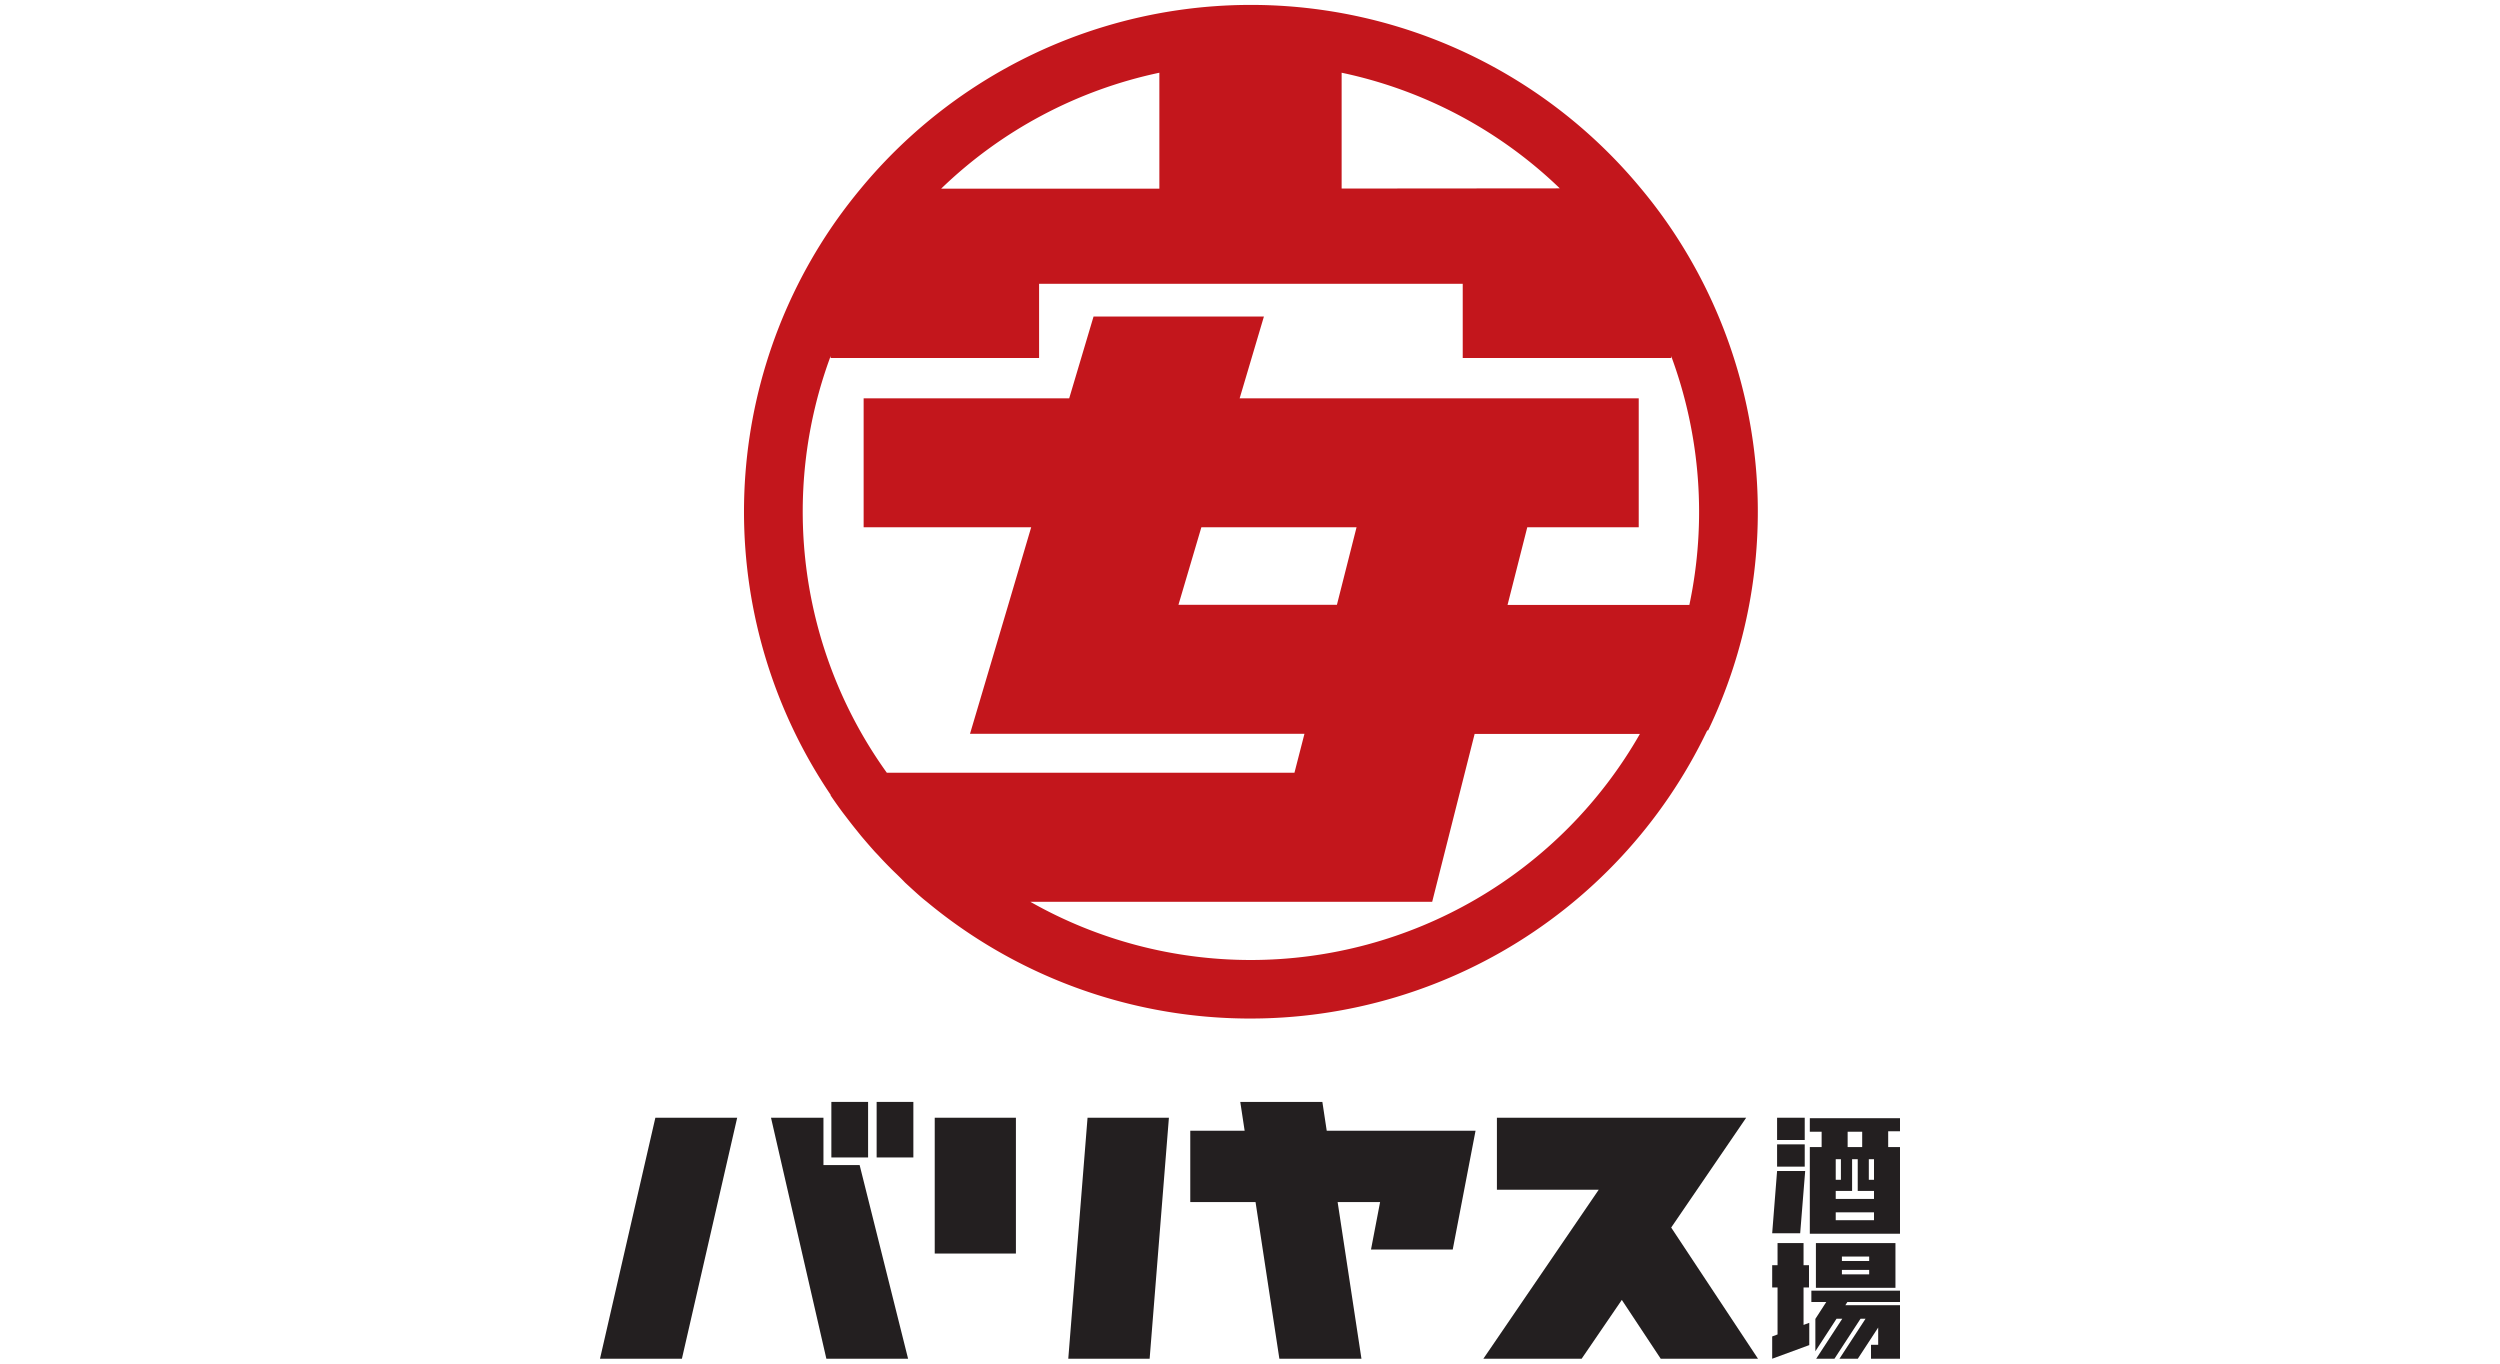 <svg xmlns="http://www.w3.org/2000/svg" viewBox="0 0 275 150"><defs><style>.cls-1{fill:#c3161c;}.cls-2{fill:#231f20;}.cls-3{fill:none;}</style></defs><g id="Layer_2" data-name="Layer 2"><g id="Layer_1-2" data-name="Layer 1"><path class="cls-1" d="M187.89,80.35a55.64,55.64,0,0,0-4.06-55.2,54.37,54.37,0,0,0-3.31-4.4h0a55.68,55.68,0,0,0-85.84,0c-1.17,1.41-2.28,2.88-3.31,4.4h0a55.64,55.64,0,0,0,0,62.28l0,.07c.43.64.88,1.27,1.34,1.89l.46.6c.35.46.7.91,1.06,1.35l.49.61c.5.59,1,1.17,1.51,1.74l.4.42q.6.66,1.23,1.29c.23.24.46.46.7.69s.69.67,1,1l.72.66c.54.49,1.09,1,1.66,1.44a55.71,55.71,0,0,0,85.86-18.85m-40.22-59.6V8a49.2,49.2,0,0,1,24,12.72ZM127.53,8V20.75h-24A49.2,49.2,0,0,1,127.53,8ZM91.37,39.17v.21H114.3V31.22h46.6v8.16h22.93v-.21a49.4,49.4,0,0,1,2,27.37h-20L168,58h12.26V43.82H136.36l2.67-9H120.29l-2.68,9H95V58h18.43l-2.52,8.53-4.21,14.19h36.79L142.39,85H97.55a49.21,49.21,0,0,1-6.18-45.83ZM149.22,58l-2.16,8.53H129.63L132.15,58ZM137.6,105.6a49.11,49.11,0,0,1-24.26-6.4h44.2l4.67-18.47h18.18A49.31,49.31,0,0,1,137.6,105.6Z"/><polyline class="cls-2" points="117.51 149.46 119.63 122.95 128.58 122.95 126.46 149.46 117.51 149.46"/><rect class="cls-2" x="102.82" y="122.95" width="8.93" height="14.94"/><polyline class="cls-2" points="90.9 149.46 84.81 122.95 90.58 122.95 90.58 128.16 94.56 128.16 99.89 149.46 90.9 149.46"/><polyline class="cls-2" points="66 149.46 72.09 122.95 81.09 122.95 75.01 149.46 66 149.46"/><rect class="cls-2" x="91.45" y="121.21" width="4.04" height="6.11"/><rect class="cls-2" x="96.43" y="121.21" width="4.04" height="6.11"/><polyline class="cls-2" points="182.68 149.46 178.4 142.99 173.98 149.46 163.17 149.46 175.86 130.87 164.66 130.87 164.66 122.95 192.08 122.95 183.83 135.03 193.38 149.46 182.68 149.46"/><polyline class="cls-2" points="153.32 124.38 145.94 124.38 145.46 121.21 136.43 121.21 136.91 124.38 130.93 124.38 130.93 132.23 138.11 132.23 140.73 149.46 149.76 149.46 147.14 132.23 151.81 132.23 150.81 137.45 159.8 137.45 162.31 124.38 153.32 124.38"/><rect class="cls-2" x="195.48" y="122.95" width="3.04" height="2.45"/><rect class="cls-2" x="195.48" y="125.88" width="3.04" height="2.45"/><path class="cls-2" d="M207.7,126.13v-1.69H209V123h-9.92v1.49h1.3v1.69h-1.3v9.53H209v-9.53h-1.3m-5.77,1.33h.57v2.27h-.57Zm0,3.49h1.8v-3.49h.62V131h1.79v.88h-4.21Zm4.21-1.22h-.57v-2.27h.57Zm-2.9-5.29h1.6v1.69h-1.6Zm2.9,9.73h-4.21v-.86h4.21Z"/><polyline class="cls-2" points="194.94 135.66 198.02 135.66 198.57 128.81 195.48 128.81 194.94 135.66"/><path class="cls-2" d="M208.5,136.74h-8.75v4.92h8.75Zm-5.89,1.48h3v.49h-3Zm0,1.47h3v.49h-3Z"/><polyline class="cls-2" points="209 143.22 209 141.97 199.25 141.97 199.25 143.22 200.89 143.22 199.69 145.08 199.69 148.64 202.02 145.06 202.65 145.06 199.78 149.46 201.79 149.46 204.66 145.06 205.21 145.06 202.34 149.46 204.36 149.46 206.6 146.03 206.6 147.93 205.81 147.93 205.81 149.46 209 149.46 209 143.57 202.99 143.57 203.21 143.22 209 143.22"/><polyline class="cls-2" points="198.39 136.74 195.53 136.74 195.53 139.17 194.94 139.17 194.94 141.62 195.53 141.62 195.53 146.79 194.94 147.01 194.94 149.46 199.02 147.96 199.02 145.51 198.39 145.74 198.39 141.62 198.99 141.62 198.99 139.17 198.39 139.17 198.39 136.74"/><rect class="cls-3" width="275" height="150"/></g></g></svg>